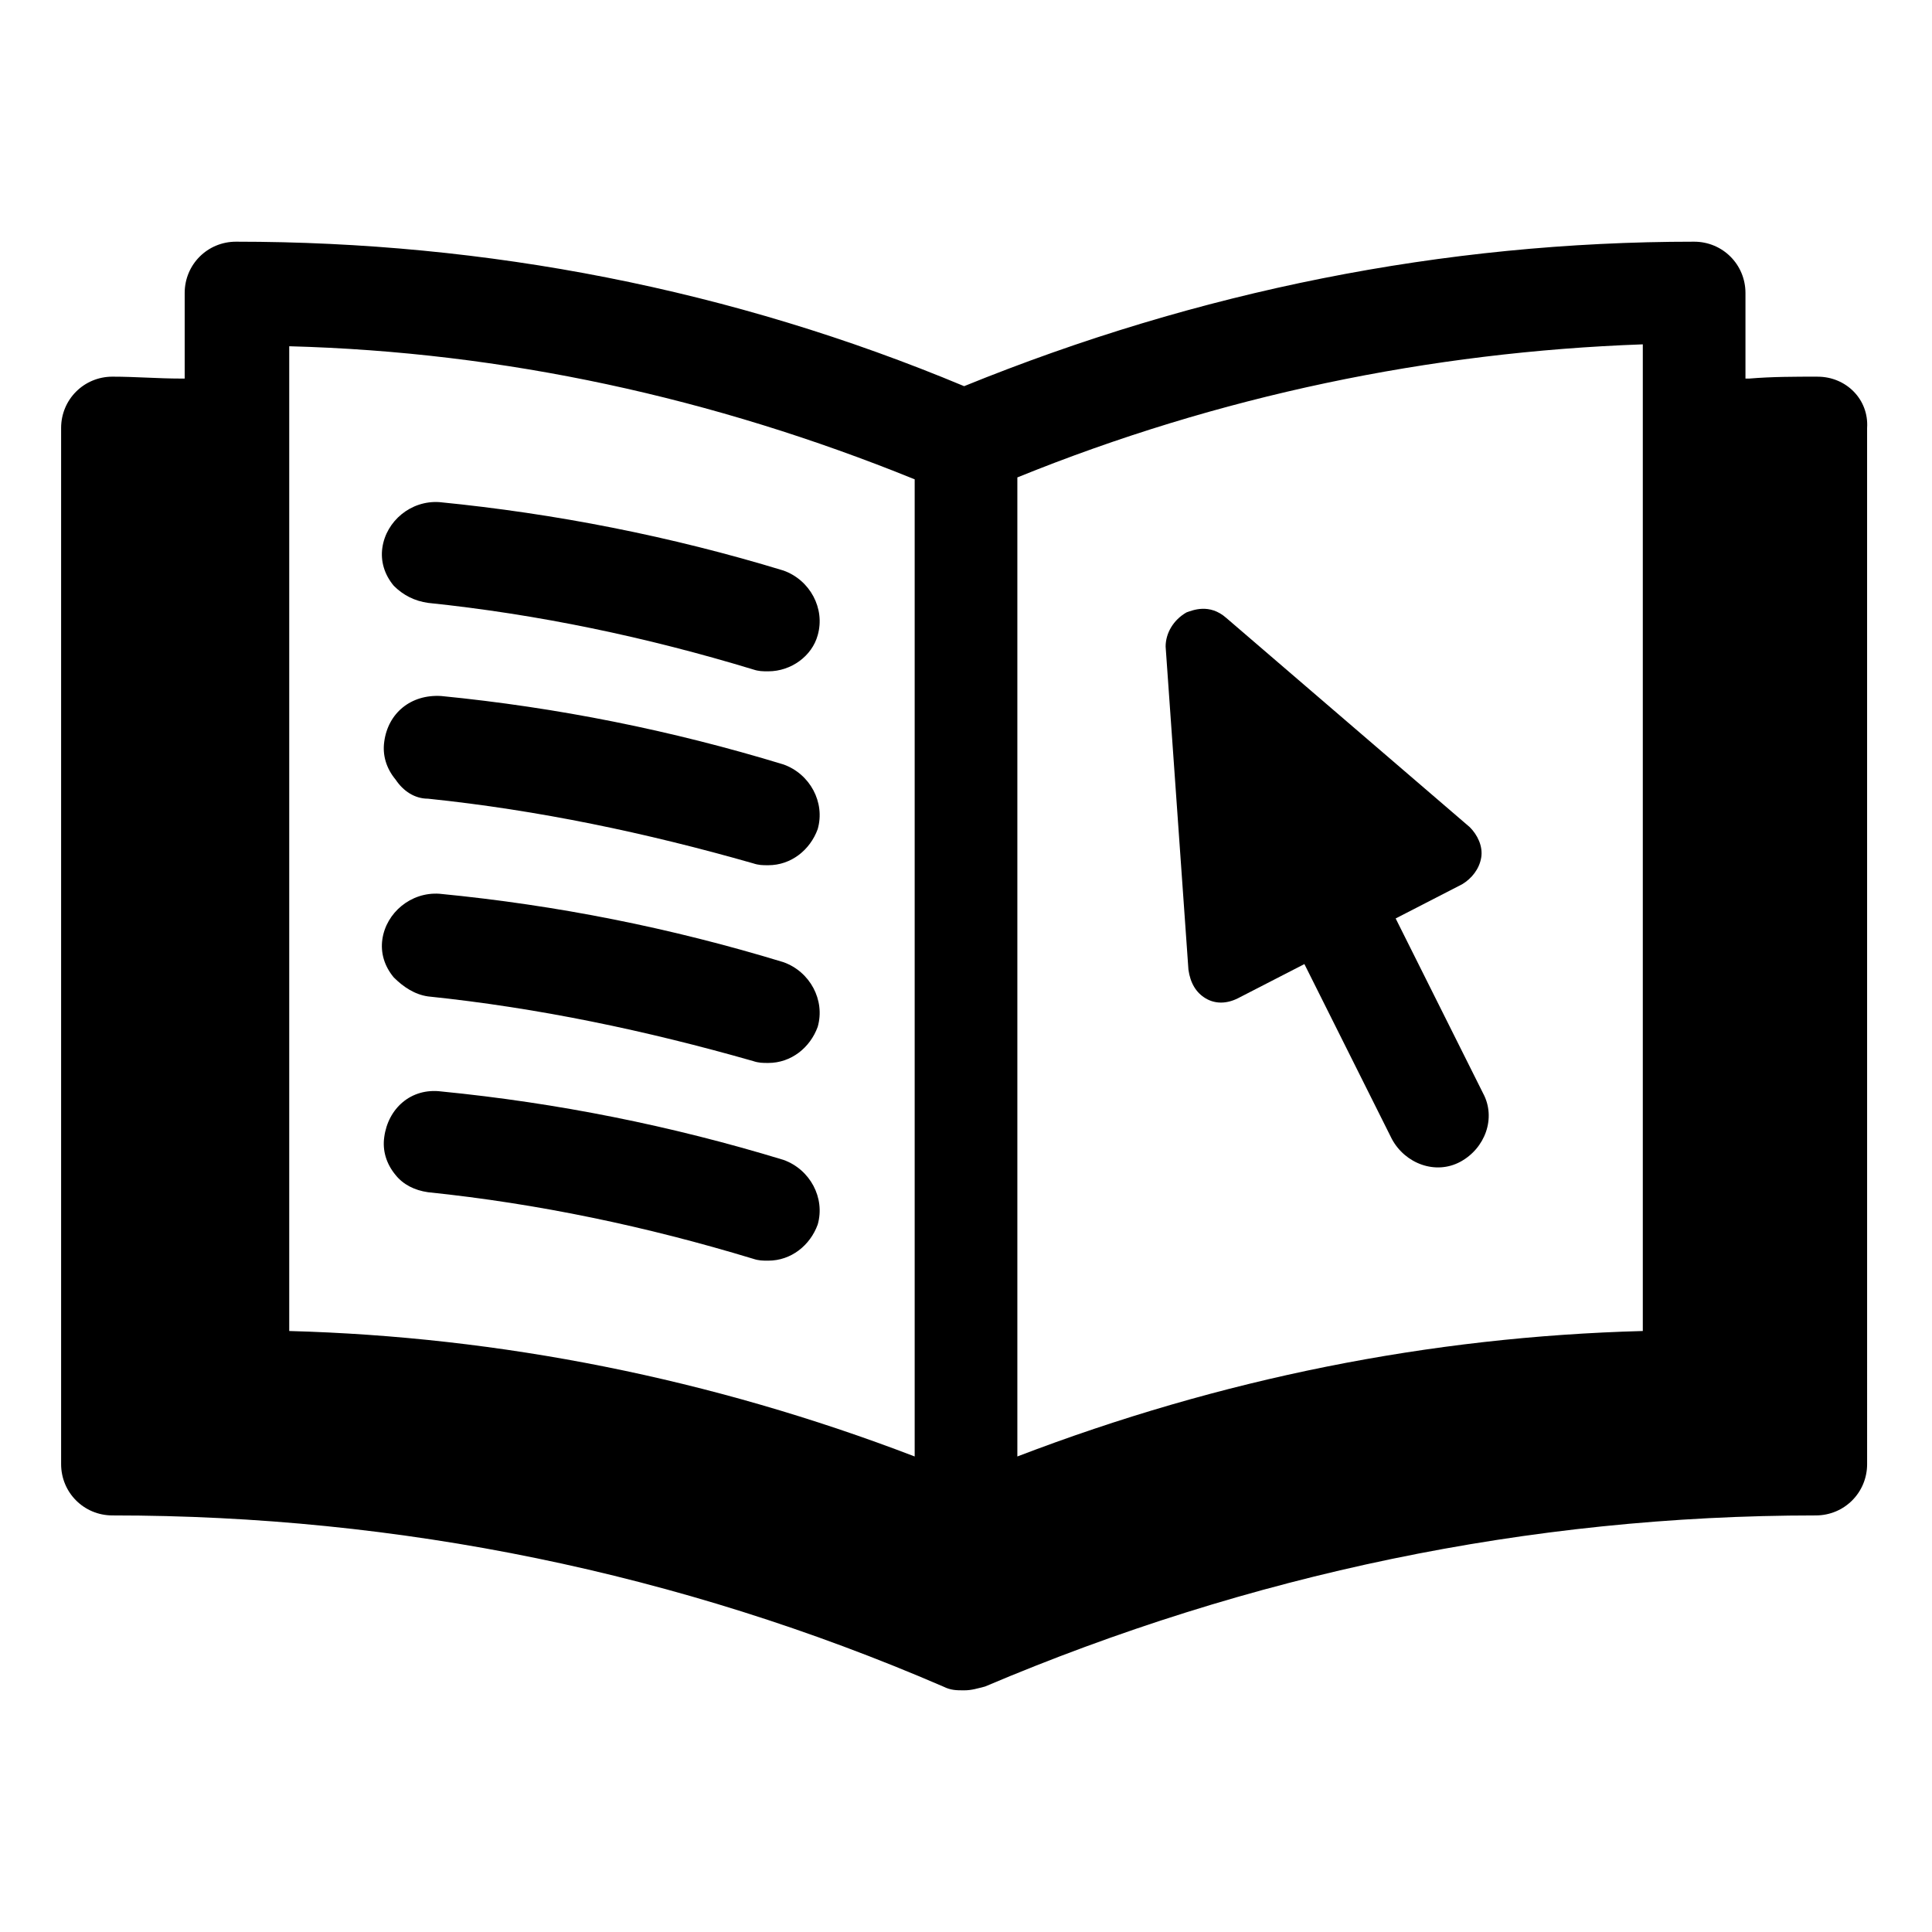 <?xml version="1.0" encoding="UTF-8"?>
<!-- Uploaded to: ICON Repo, www.svgrepo.com, Generator: ICON Repo Mixer Tools -->
<svg fill="#000000" width="800px" height="800px" version="1.1" viewBox="144 144 512 512" xmlns="http://www.w3.org/2000/svg">
 <g>
  <path d="m463.48 408.56c2.519 1.512 5.543 1.512 8.566 0l17.633-9.07 23.176 46.352c3.527 6.551 11.586 9.574 18.137 6.047s9.574-11.586 6.047-18.137l-23.176-46.352 17.633-9.07c2.519-1.512 4.535-4.031 5.039-7.055 0.504-3.023-1.008-6.047-3.023-8.062l-64.488-55.414c-4.535-4.031-9.07-2.016-10.578-1.512-3.527 2.016-5.543 5.543-5.543 9.07l6.047 85.648c0.504 3.523 2.016 6.043 4.531 7.555z"/>
  <path d="m625.71 243.82c-6.047 0-12.09 0-18.137 0.504h-1.008v-22.672c0-7.559-6.047-13.602-13.602-13.602-66.504 0-131.5 13.098-193.46 38.289-61.465-25.695-126.46-38.289-192.96-38.289-7.559 0-13.602 6.047-13.602 13.602v22.672h-1.008c-6.047 0-12.09-0.504-18.137-0.504-7.559 0-13.602 6.047-13.602 13.602v274.58c0 7.559 6.047 13.602 13.602 13.602 76.074 0 150.14 15.113 220.16 45.344 2.016 1.008 3.527 1.008 5.543 1.008s3.527-0.504 5.543-1.008c70.031-29.727 144.09-45.344 220.16-45.344 7.559 0 13.602-6.047 13.602-13.602l-0.004-274.57c0.504-7.559-5.543-13.605-13.098-13.605zm-239.31 286.16c-53.906-20.656-109.83-31.738-165.75-33.25v-260.97c56.93 1.512 112.35 13.602 165.75 35.266zm192.96-33.25c-56.426 1.512-111.85 12.594-165.75 33.25v-259.46c53.402-21.664 109.33-33.25 165.75-35.266z"/>
  <path d="m257.42 303.77c29.223 3.023 57.938 9.07 86.152 17.633 1.512 0.504 2.519 0.504 4.031 0.504 6.047 0 11.586-4.031 13.098-9.574 2.016-7.055-2.016-14.609-9.07-17.129-29.727-9.07-60.457-15.113-91.191-18.137-7.559-0.504-14.105 5.039-15.113 12.09-0.504 3.527 0.504 7.055 3.023 10.078 2.519 2.519 5.543 4.031 9.07 4.535z"/>
  <path d="m257.42 355.66c29.223 3.023 57.938 9.07 86.152 17.129 1.512 0.504 2.519 0.504 4.031 0.504 6.047 0 11.082-4.031 13.098-9.574 2.016-7.055-2.016-14.609-9.07-17.129-29.727-9.07-59.953-15.113-90.688-18.137-8.062-0.504-14.105 4.535-15.113 12.09-0.504 3.527 0.504 7.055 3.023 10.078 2.016 3.023 5.039 5.039 8.566 5.039z"/>
  <path d="m257.42 408.06c29.223 3.023 57.938 9.07 86.152 17.129 1.512 0.504 2.519 0.504 4.031 0.504 6.047 0 11.082-4.031 13.098-9.574 2.016-7.055-2.016-14.609-9.07-17.129-29.727-9.07-59.953-15.113-91.191-18.137-7.559-0.504-14.105 5.039-15.113 12.09-0.504 3.527 0.504 7.055 3.023 10.078 2.519 2.519 5.543 4.535 9.07 5.039z"/>
  <path d="m257.42 459.95c29.223 3.023 57.938 9.07 86.152 17.633 1.512 0.504 2.519 0.504 4.031 0.504 6.047 0 11.082-4.031 13.098-9.574 2.016-7.055-2.016-14.609-9.07-17.129-29.727-9.07-59.953-15.113-90.688-18.137-8.062-1.008-14.105 4.535-15.113 12.09-0.504 3.527 0.504 7.055 3.023 10.078 2.016 2.519 5.039 4.031 8.566 4.535z"/>
 </g>
</svg>